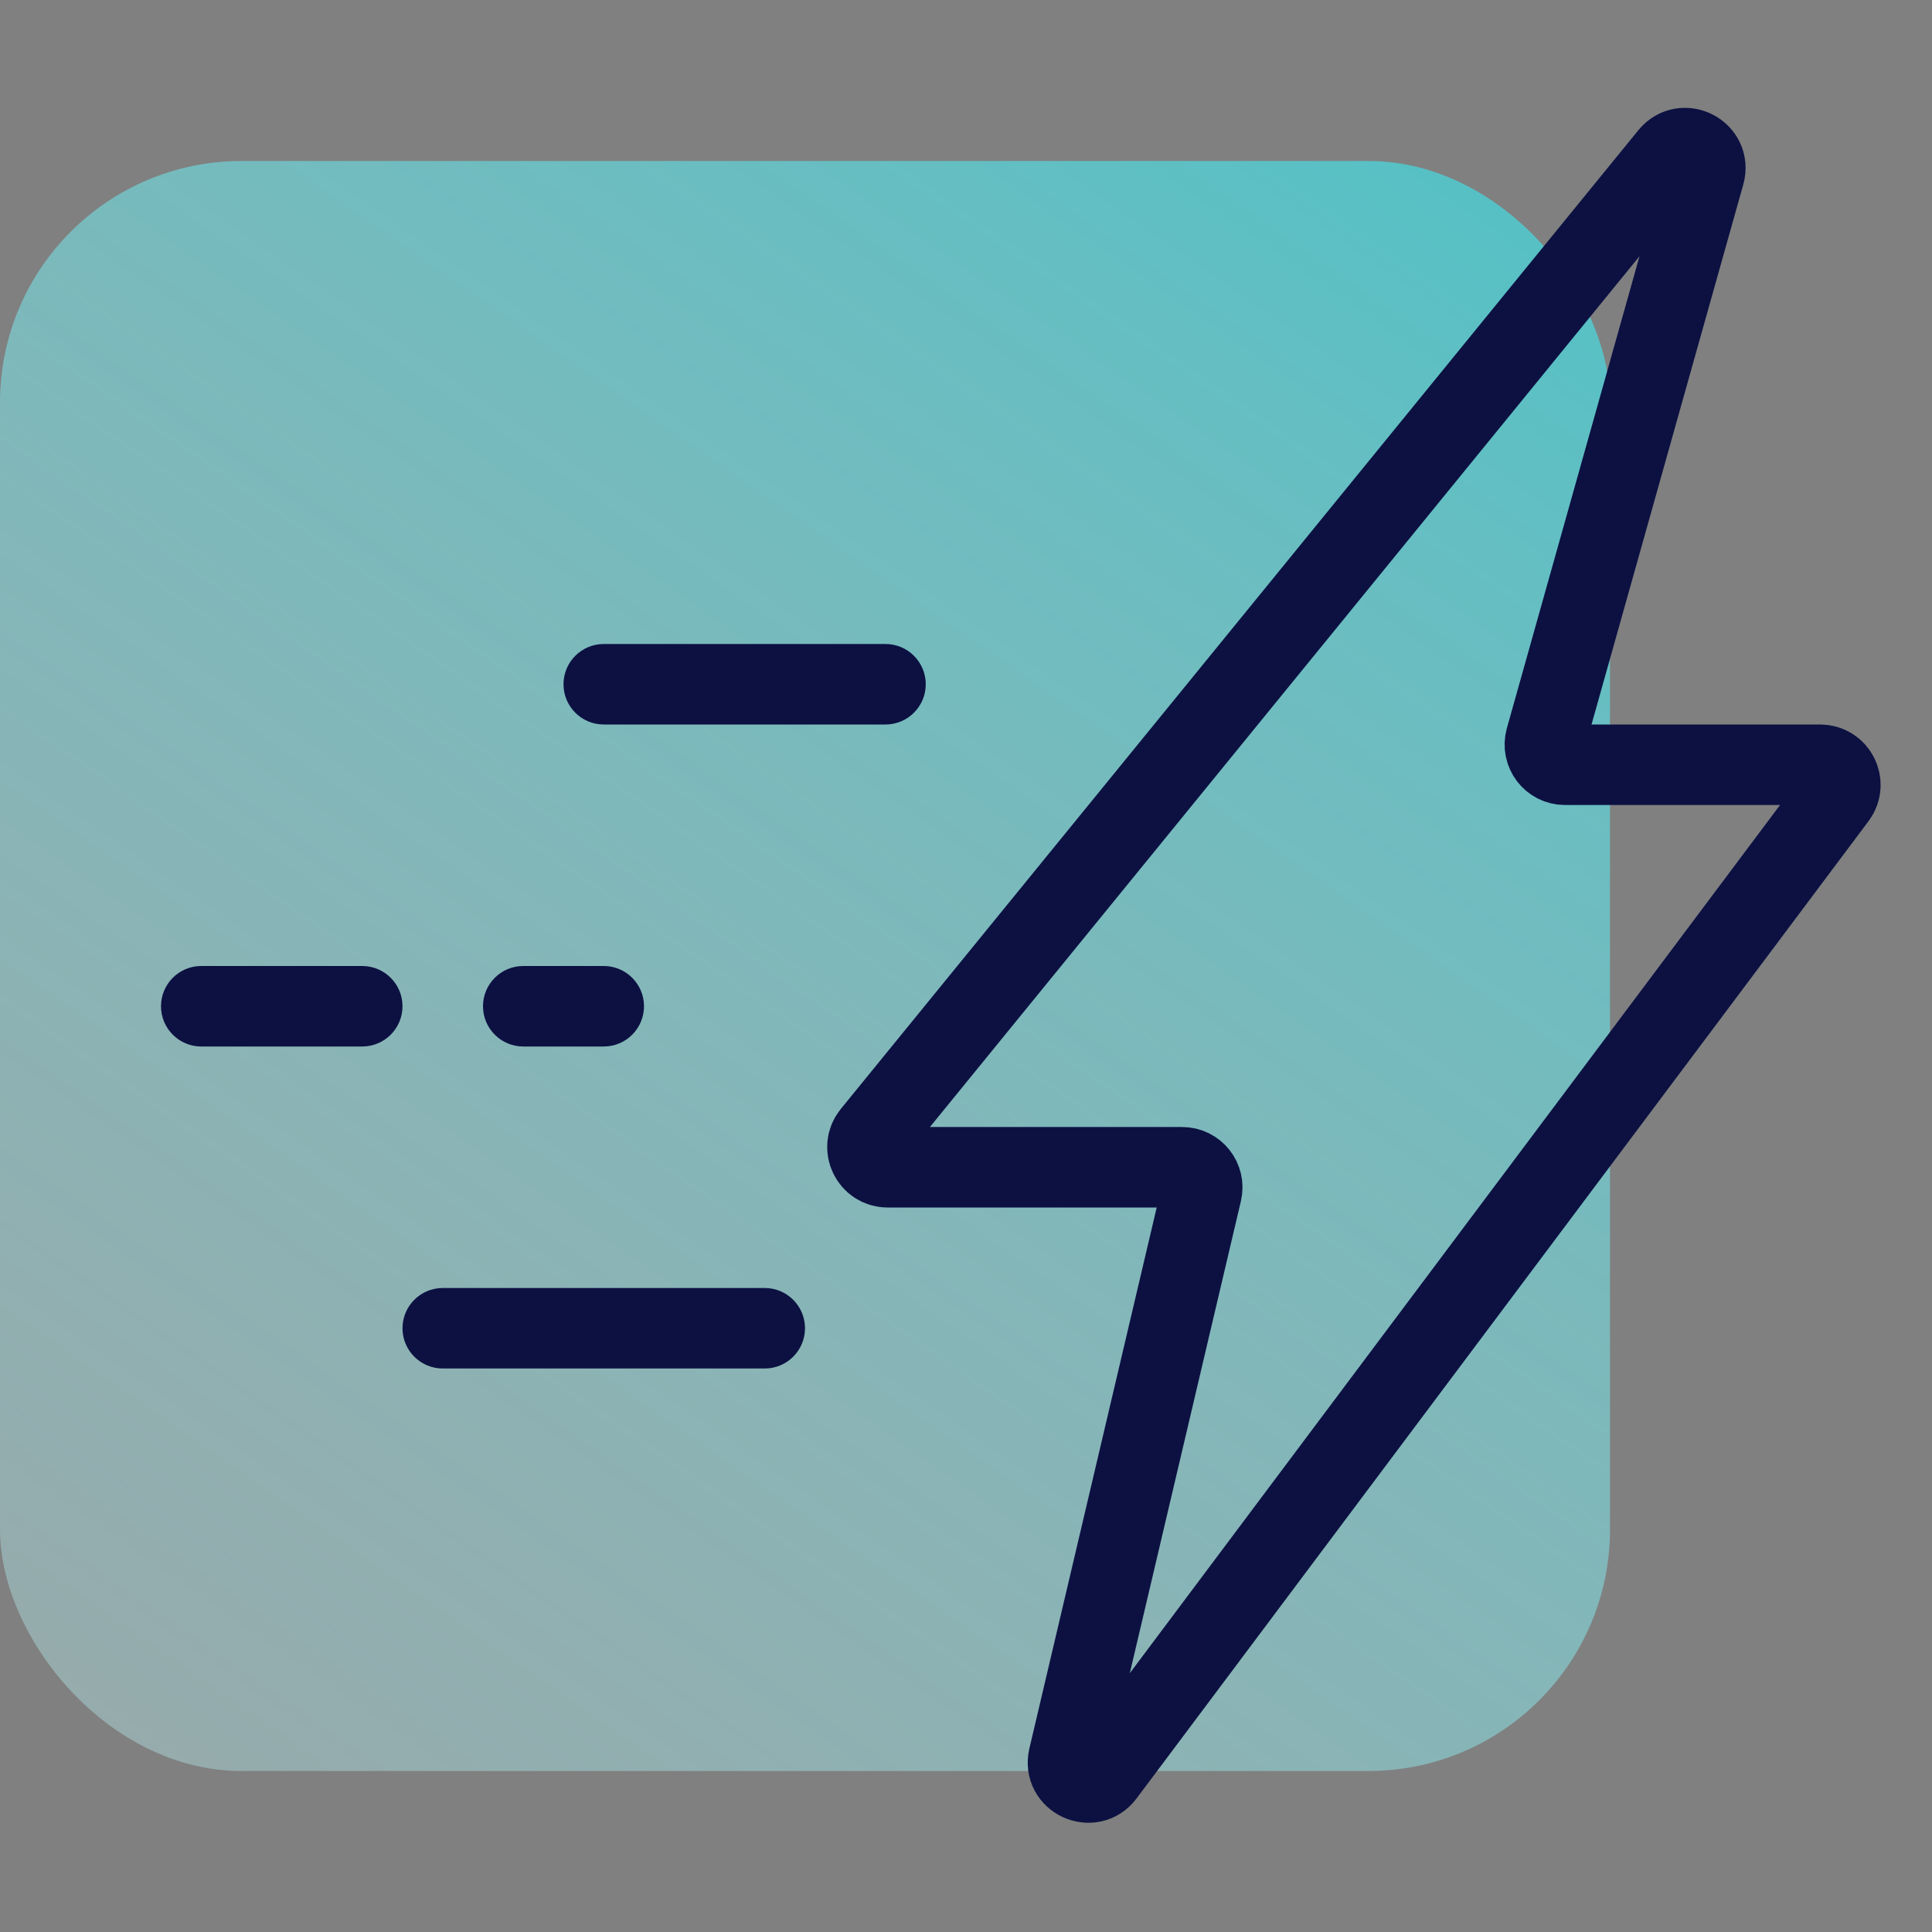 <svg width="24" height="24" viewBox="0 0 24 24" fill="none" xmlns="http://www.w3.org/2000/svg">
<rect x="0" y="0" width="24" height="24" fill="#808080" stroke="none"/>
<rect y="2" width="20" height="20" rx="3" fill="url(#paint0_linear_1486_9)"/>
<path d="M13.718 22.042C13.555 22.259 13.212 22.098 13.274 21.835L14.928 14.807C14.965 14.65 14.846 14.5 14.684 14.5H11.026C10.816 14.5 10.699 14.255 10.832 14.092L20.74 1.933C20.911 1.723 21.248 1.897 21.174 2.158L19.2 9.182C19.156 9.342 19.275 9.5 19.441 9.5H22.611C22.817 9.5 22.935 9.735 22.812 9.9L13.718 22.042Z" stroke="#0C1142" stroke-linecap="square" stroke-linejoin="round"/>
<path d="M6.5 12C6.224 12 6 12.224 6 12.5C6 12.776 6.224 13 6.5 13V12ZM7.5 13C7.776 13 8 12.776 8 12.5C8 12.224 7.776 12 7.5 12V13ZM2.5 12C2.224 12 2 12.224 2 12.5C2 12.776 2.224 13 2.5 13V12ZM4.5 13C4.776 13 5 12.776 5 12.5C5 12.224 4.776 12 4.5 12V13ZM6.5 13H7.5V12H6.5V13ZM2.5 13H4.5V12H2.5V13Z" fill="#0C1142"/>
<path d="M5.5 16C5.224 16 5 16.224 5 16.5C5 16.776 5.224 17 5.5 17V16ZM9.5 17C9.776 17 10 16.776 10 16.5C10 16.224 9.776 16 9.5 16V17ZM5.5 17H9.5V16H5.5V17Z" fill="#0C1142"/>
<path d="M7.5 8C7.224 8 7 8.224 7 8.5C7 8.776 7.224 9 7.5 9V8ZM11 9C11.276 9 11.5 8.776 11.5 8.5C11.5 8.224 11.276 8 11 8V9ZM7.5 9H11V8H7.5V9Z" fill="#0C1142"/>
<defs>
<linearGradient id="paint0_linear_1486_9" x1="22" y1="-2.5" x2="0.502" y2="28.54" gradientUnits="userSpaceOnUse">
<stop stop-color="#2BD4DB" stop-opacity="0.8"/>
<stop offset="1" stop-color="#D5F6F8" stop-opacity="0.3"/>
</linearGradient>
</defs>
</svg>
